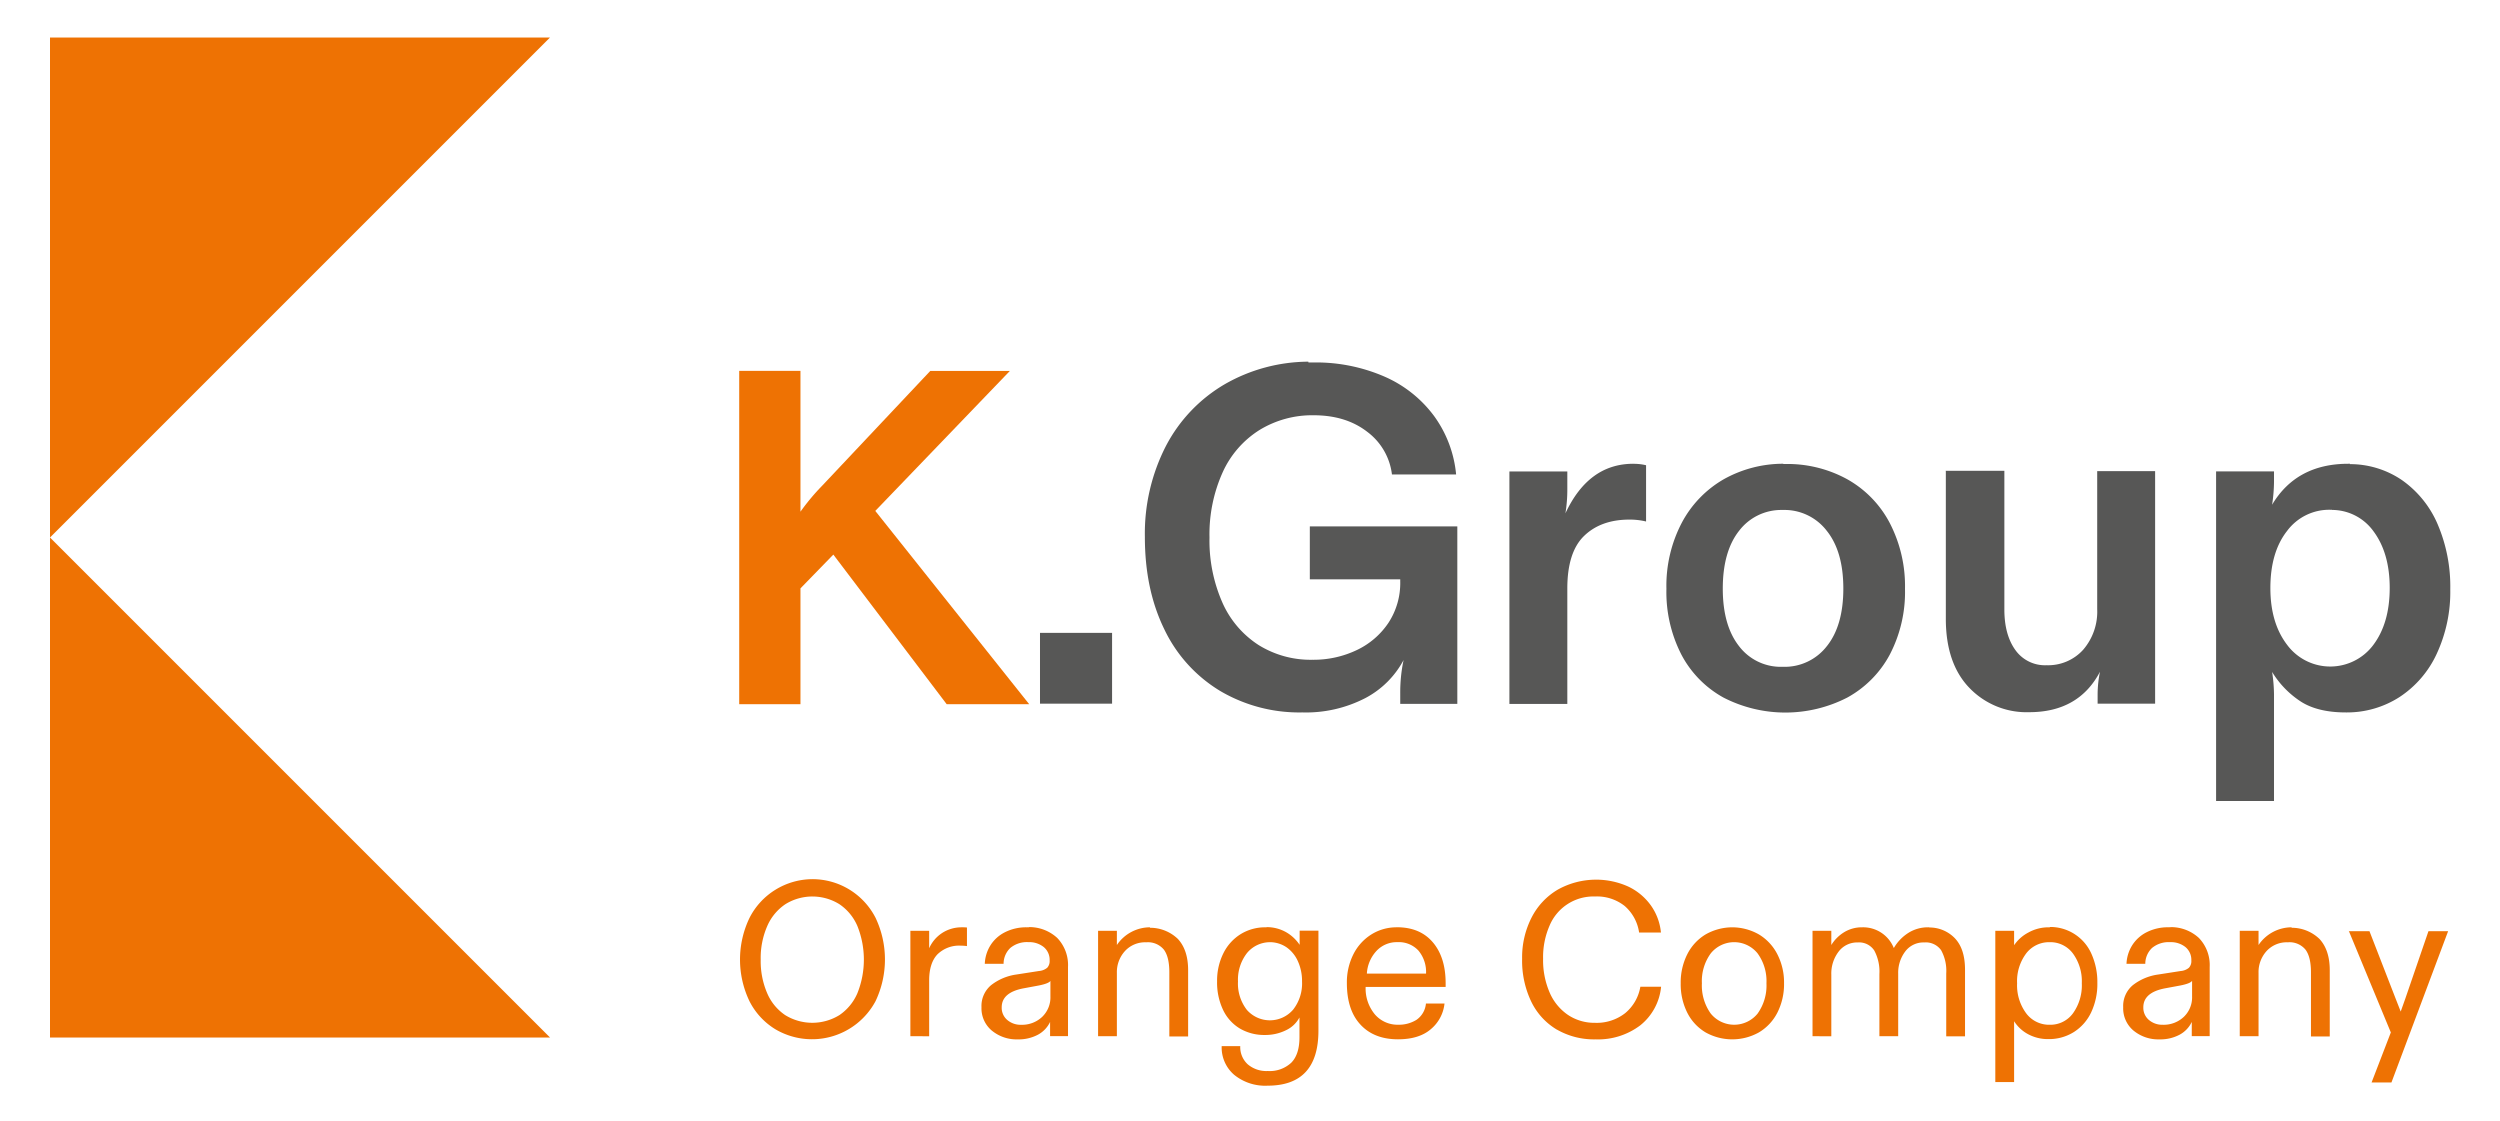 <svg width="600" height="269" version="1.1" viewBox="0 0 600 269" xmlns="http://www.w3.org/2000/svg">
	<g fill="#ee7203">
		<path d="m12 9v120l120-120h-120zm0 120v120h120l-120-120z"/>
		<path d="m195 211a17 17 0 0 0-8.88 2.53 16.9 16.9 0 0 0-6.24 6.77 23.1 23.1 0 0 0 0 20 16.7 16.7 0 0 0 6.24 6.74 17.3 17.3 0 0 0 24-6.74 23.3 23.3 0 0 0 0.025-20 17 17 0 0 0-15.2-9.3zm188 0.121a18.8 18.8 0 0 0-9.08 2.36 16.4 16.4 0 0 0-6.32 6.69 21 21 0 0 0-2.29 9.94 22.7 22.7 0 0 0 2.2 10.3 15.8 15.8 0 0 0 6.16 6.71l0.014-0.004a17.8 17.8 0 0 0 9.2 2.33 16.8 16.8 0 0 0 10.8-3.38 13.5 13.5 0 0 0 4.98-9.25h-4.98a10.5 10.5 0 0 1-3.62 6.32 11.1 11.1 0 0 1-7.29 2.34 11.4 11.4 0 0 1-6.45-1.89 12.4 12.4 0 0 1-4.41-5.38 19.5 19.5 0 0 1-1.57-8.1 18.9 18.9 0 0 1 1.55-7.95 11.4 11.4 0 0 1 10.9-7 10.7 10.7 0 0 1 7.13 2.28 10.4 10.4 0 0 1 3.46 6.37h5.24a13.4 13.4 0 0 0-2.41-6.5 14.1 14.1 0 0 0-5.45-4.54 18.8 18.8 0 0 0-7.75-1.65zm-188 4.04a12.3 12.3 0 0 1 6.43 1.83 12 12 0 0 1 4.35 5.27 21.7 21.7 0 0 1 0 16.1 12.1 12.1 0 0 1-4.33 5.27v-0.002a12.4 12.4 0 0 1-13 0 12 12 0 0 1-4.33-5.27 19.4 19.4 0 0 1-1.55-8.05 19.1 19.1 0 0 1 1.57-8.05 12.1 12.1 0 0 1 4.38-5.27 12.3 12.3 0 0 1 6.47-1.83zm326 7.37a9.88 9.88 0 0 0-0.529 0.018 11.2 11.2 0 0 0-5.32 1.21 8.73 8.73 0 0 0-3.48 3.2 9.04 9.04 0 0 0-1.31 4.35h4.51a5.23 5.23 0 0 1 1.62-3.8 6.24 6.24 0 0 1 4.35-1.39 5.55 5.55 0 0 1 3.67 1.18 3.98 3.98 0 0 1 1.41 3.23 2.35 2.35 0 0 1-0.574 1.73 3.53 3.53 0 0 1-1.99 0.787l-5.4 0.84a12.7 12.7 0 0 0-6.06 2.54 6.5 6.5 0 0 0-2.33 5.32 6.96 6.96 0 0 0 2.49 5.61l-0.002-0.006a9.32 9.32 0 0 0 6.21 2.1 9.86 9.86 0 0 0 4.8-1.1 6.77 6.77 0 0 0 2.96-3.09v3.41h4.3v-16.6a9.37 9.37 0 0 0-2.6-6.97 9.88 9.88 0 0 0-6.73-2.59zm-274 0.006a9.88 9.88 0 0 0-0.529 0.018 11.2 11.2 0 0 0-5.32 1.2 8.72 8.72 0 0 0-3.49 3.2 9.02 9.02 0 0 0-1.31 4.35h4.51a5.22 5.22 0 0 1 1.62-3.8 6.24 6.24 0 0 1 4.35-1.39 5.55 5.55 0 0 1 3.67 1.18 3.98 3.98 0 0 1 1.41 3.23 2.35 2.35 0 0 1-0.574 1.73 3.54 3.54 0 0 1-1.99 0.787l-5.4 0.84a12.7 12.7 0 0 0-6.06 2.54 6.5 6.5 0 0 0-2.33 5.32 6.96 6.96 0 0 0 2.49 5.61h0.004a9.32 9.32 0 0 0 6.21 2.1 9.87 9.87 0 0 0 4.8-1.1 6.76 6.76 0 0 0 2.96-3.09v3.41h4.3v-16.6a9.37 9.37 0 0 0-2.6-6.98 9.88 9.88 0 0 0-6.73-2.59zm216 0.01a8.45 8.45 0 0 0-0.244 0.008 8.74 8.74 0 0 0-4.75 1.34 10.6 10.6 0 0 0-3.49 3.64 7.92 7.92 0 0 0-7.6-4.98 8.12 8.12 0 0 0-4.28 1.15 9.3 9.3 0 0 0-3.12 3.1v-3.41h-4.51v25.3l4.51 0.002v-14.8a8.66 8.66 0 0 1 1.73-5.48 5.55 5.55 0 0 1 4.62-2.23 4.34 4.34 0 0 1 3.96 1.94 10.7 10.7 0 0 1 1.23 5.66v14.9h4.51v-15a8.46 8.46 0 0 1 1.68-5.32 5.45 5.45 0 0 1 4.56-2.18 4.51 4.51 0 0 1 4.06 1.86 10.2 10.2 0 0 1 1.23 5.58v15.1h4.51v-16c-6.6e-4 -3.32-0.814-5.84-2.44-7.55a8.45 8.45 0 0 0-6.18-2.58zm-159 0.002a9.38 9.38 0 0 0-0.258 0.004 11.2 11.2 0 0 0-5.95 1.62 11.3 11.3 0 0 0-4.17 4.59 14.7 14.7 0 0 0-1.52 6.79 15.3 15.3 0 0 0 1.42 6.79 10.4 10.4 0 0 0 4.01 4.48 11.5 11.5 0 0 0 6.06 1.57 11.1 11.1 0 0 0 5.03-1.13 7.04 7.04 0 0 0 3.25-3.07v4.77c-0.001 2.73-0.657 4.76-1.97 6.09a7.58 7.58 0 0 1-5.64 1.99 6.88 6.88 0 0 1-4.82-1.62 5.6 5.6 0 0 1-1.78-4.35h-4.46a8.65 8.65 0 0 0 3.02 6.9h0.002a11.8 11.8 0 0 0 8 2.59c8.11-6.7e-4 12.2-4.39 12.2-13.2v-24h-4.51v3.4a9.71 9.71 0 0 0-3.2-3.01 9.38 9.38 0 0 0-4.67-1.24zm188 0a10.8 10.8 0 0 0-0.275 0.006 9.93 9.93 0 0 0-4.93 1.26 9.38 9.38 0 0 0-3.41 3.04v-3.46h-4.51v36.3l4.51-0.002v-14.6a8.98 8.98 0 0 0 3.41 3.14 10 10 0 0 0 4.83 1.15 11.2 11.2 0 0 0 6.13-1.71 11.3 11.3 0 0 0 4.14-4.74 16 16 0 0 0 1.47-7.03 16.5 16.5 0 0 0-1.39-6.92 10.8 10.8 0 0 0-9.98-6.51zm-216 0.004a9.61 9.61 0 0 0-7.95 4.25v-3.41h-4.51v25.3l4.51 0.002v-15.2a7.5 7.5 0 0 1 1.92-5.22 6.54 6.54 0 0 1 5.11-2.12 4.96 4.96 0 0 1 4.25 1.76c0.873 1.17 1.31 2.98 1.31 5.43v15.4h4.51v-15.9c0.001-3.22-0.819-5.72-2.46-7.5a9.61 9.61 0 0 0-6.68-2.68zm274 0a9.61 9.61 0 0 0-7.95 4.25v-3.41h-4.51v25.3l4.51 0.002v-15.2a7.51 7.51 0 0 1 1.91-5.22 6.54 6.54 0 0 1 5.11-2.12 4.96 4.96 0 0 1 4.25 1.76c0.873 1.17 1.31 2.98 1.31 5.43v15.4h4.51v-15.9c0-3.22-0.823-5.72-2.47-7.5a9.61 9.61 0 0 0-6.68-2.68zm-215 0.002a11.3 11.3 0 0 0-5.9 1.73 11.9 11.9 0 0 0-4.3 4.77 14.9 14.9 0 0 0-1.55 6.87c-0.001 4.33 1.09 7.67 3.28 10l-0.006-0.002c2.18 2.34 5.18 3.51 8.99 3.51 3.39 0.002 6.03-0.82 7.92-2.46a9.28 9.28 0 0 0 3.25-6.13h-4.46a5.31 5.31 0 0 1-2.26 3.91 7.97 7.97 0 0 1-4.4 1.18 7.17 7.17 0 0 1-5.56-2.44 9.71 9.71 0 0 1-2.25-6.63h19.2v-0.893c-6.6e-4 -4.13-1.02-7.4-3.07-9.81-2.05-2.41-4.92-3.62-8.63-3.62a11.3 11.3 0 0 0-0.258 0zm80.7 0a13 13 0 0 0-6.36 1.71 11.7 11.7 0 0 0-4.4 4.77 15 15 0 0 0-1.57 6.95 15.2 15.2 0 0 0 1.57 7.05 11.5 11.5 0 0 0 4.4 4.74 13.1 13.1 0 0 0 12.8 0 11.7 11.7 0 0 0 4.43-4.74 15.1 15.1 0 0 0 1.6-7.05 14.8 14.8 0 0 0-1.6-6.95 11.8 11.8 0 0 0-4.43-4.77 13 13 0 0 0-6.49-1.71zm-185 0.002a8.52 8.52 0 0 0-4.63 1.39 8.42 8.42 0 0 0-3.07 3.64v-4.2h-4.51v25.3l4.51 0.014v-13.4c0.001-2.76 0.657-4.84 1.97-6.24a7.42 7.42 0 0 1 5.69-2.1 9.99 9.99 0 0 1 1.41 0.102v-4.46a10.2 10.2 0 0 0-1.15-0.051 8.52 8.52 0 0 0-0.217-0.002zm333 0.832 10.1 24.4-4.62 12 4.77-0.004 13.6-36.3h-4.72l-5.56 16.2-1.1 3.09-1.21-3.09-6.29-16.2h-4.98zm-228 2.72a6.4 6.4 0 0 1 4.74 2.05 8.01 8.01 0 0 1 1.81 5.51h-14.2a8.71 8.71 0 0 1 2.26-5.4 6.63 6.63 0 0 1 5.09-2.15 6.4 6.4 0 0 1 0.32-0.01zm-31 0.012a7.16 7.16 0 0 1 4.04 1.21 8.07 8.07 0 0 1 2.75 3.36 11.5 11.5 0 0 1 1 4.88 10.2 10.2 0 0 1-2.15 6.76h-0.004a7.35 7.35 0 0 1-11.1 0.027 10.3 10.3 0 0 1-2.12-6.79 10.4 10.4 0 0 1 2.15-6.82 7.16 7.16 0 0 1 5.48-2.62zm187 0a6.9 6.9 0 0 1 0.223 0.002 6.75 6.75 0 0 1 5.59 2.73 11.3 11.3 0 0 1 2.12 7.13 11.5 11.5 0 0 1-2.12 7.21 6.72 6.72 0 0 1-5.59 2.75 6.86 6.86 0 0 1-5.64-2.75 11.3 11.3 0 0 1-2.18-7.21 11.1 11.1 0 0 1 2.18-7.16 6.9 6.9 0 0 1 5.41-2.7zm-75.6 0.002a7.23 7.23 0 0 1 5.73 2.7 11.3 11.3 0 0 1 2.12 7.16 11.6 11.6 0 0 1-2.1 7.24h0.004a7.24 7.24 0 0 1-11.3 0 11.6 11.6 0 0 1-2.1-7.24 11.3 11.3 0 0 1 2.12-7.16 7.23 7.23 0 0 1 5.54-2.7zm110 9.28v3.72a6.48 6.48 0 0 1-1.99 4.93 7.03 7.03 0 0 1-5.04 1.89 4.92 4.92 0 0 1-3.33-1.15 3.82 3.82 0 0 1-1.34-3.04c-6.6e-4 -2.38 1.75-3.9 5.24-4.56l3.67-0.682c1.57-0.315 2.5-0.68 2.78-1.1zm-274 0.006v3.72a6.48 6.48 0 0 1-1.99 4.93 7.03 7.03 0 0 1-5.03 1.89 4.92 4.92 0 0 1-3.33-1.15 3.82 3.82 0 0 1-1.34-3.04c6.7e-4 -2.38 1.75-3.9 5.24-4.56l3.67-0.682c1.57-0.315 2.5-0.68 2.78-1.1z"/>
		<path d="m247 169h-19.8l-27.2-35.9-7.89 8.11v27.8h-14.7v-80h14.7v33.8a52.4 52.4 0 0 1 5.26-6.29l25.9-27.5h19.1l-32.3 33.6z"/>
	</g>
	<path d="m314 86.8a40.7 40.7 0 0 0-20 5.38 36.9 36.9 0 0 0-14.2 14.9 46 46 0 0 0-5.03 21.8c-0.001 8.46 1.56 15.8 4.69 22.2a34.7 34.7 0 0 0 13.3 14.7l-0.002 0.002a37.4 37.4 0 0 0 19.8 5.2 31 31 0 0 0 15.1-3.43 22 22 0 0 0 9.2-9.14 37.5 37.5 0 0 0-0.801 8v2.52h13.7v-42.6h-35.4v12.7h21.7v0.572a17.4 17.4 0 0 1-2.8 9.83 18.8 18.8 0 0 1-7.6 6.57 24.1 24.1 0 0 1-10.7 2.34 23.6 23.6 0 0 1-12.9-3.54 23.3 23.3 0 0 1-8.69-10.2 36.9 36.9 0 0 1-3.09-15.6 36.3 36.3 0 0 1 3.14-15.6 23.3 23.3 0 0 1 8.86-10.2 24.2 24.2 0 0 1 13-3.54c5.18 0 9.47 1.33 12.9 4a15 15 0 0 1 5.89 10.2h15.4a28.3 28.3 0 0 0-5.2-13.9 29.4 29.4 0 0 0-11.9-9.54 41.2 41.2 0 0 0-17.3-3.43 40.7 40.7 0 0 0-1.04-0.008zm114 24.5a29.2 29.2 0 0 0-14.3 3.72 26.2 26.2 0 0 0-10.1 10.5 32.6 32.6 0 0 0-3.66 15.8 32.9 32.9 0 0 0 3.6 15.8 25.1 25.1 0 0 0 10.1 10.3 32.5 32.5 0 0 0 29.7 0 25.4 25.4 0 0 0 10.2-10.3 32.5 32.5 0 0 0 3.66-15.8 32.9 32.9 0 0 0-3.66-15.8 25.7 25.7 0 0 0-10.2-10.5 29.8 29.8 0 0 0-14.9-3.66 29.2 29.2 0 0 0-0.455-0.004zm136 0a22.1 22.1 0 0 0-0.395 0.004c-8.3 0.001-14.4 3.28-18.3 9.83a38.3 38.3 0 0 0 0.457-5.48v-2.52h-13.9v79.1h13.9v-25.6a37.8 37.8 0 0 0-0.455-5.37 22.3 22.3 0 0 0 7.03 7.2c2.71 1.68 6.27 2.52 10.7 2.52a23.3 23.3 0 0 0 12.8-3.66 24.8 24.8 0 0 0 8.97-10.4 35.3 35.3 0 0 0 3.26-15.5 38 38 0 0 0-3.03-15.6 24.9 24.9 0 0 0-8.57-10.6 22.1 22.1 0 0 0-12.5-3.83zm-172 0.004c-7.16 6.7e-4 -12.6 3.96-16.3 11.9a35.8 35.8 0 0 0 0.457-5.83v-4.23h-13.9v55.8h13.9v-27.7c0-5.79 1.33-10 4-12.6s6.29-3.94 10.9-3.94a16.6 16.6 0 0 1 4 0.455v-13.5a12.3 12.3 0 0 0-2.97-0.342zm75 1.83v35.4c0 7.08 1.87 12.6 5.6 16.5a19 19 0 0 0 14.4 5.89c7.92 0.001 13.6-3.24 17-9.71a27.3 27.3 0 0 0-0.572 5.37v2.29h13.8v-55.8h-13.9v33.1a14 14 0 0 1-3.37 9.77 11.3 11.3 0 0 1-8.74 3.71 8.72 8.72 0 0 1-7.54-3.66c-1.75-2.44-2.63-5.68-2.63-9.71v-33.3h-14.1zm92.6 9.25a12.3 12.3 0 0 1 10.1 5.21c2.55 3.47 3.83 7.98 3.83 13.5-1e-5 5.64-1.31 10.2-3.94 13.7a12.9 12.9 0 0 1-20.7-0.057c-2.67-3.5-4-8.04-4-13.6 0-5.71 1.33-10.3 4-13.7a12.6 12.6 0 0 1 10.4-5.09 12.3 12.3 0 0 1 0.373-0.006zm-132 0.002a12.7 12.7 0 0 1 0.299 0.006 12.8 12.8 0 0 1 10.5 4.97c2.67 3.32 4 7.95 4 13.9 6.6e-4 5.87-1.31 10.5-3.94 13.8h-0.002a12.8 12.8 0 0 1-10.6 4.97 12.6 12.6 0 0 1-10.5-4.97c-2.59-3.31-3.89-7.9-3.89-13.8 0.001-5.94 1.32-10.6 3.94-13.9a12.7 12.7 0 0 1 10.2-4.97zm-178 29.5v17h17.3v-17h-17.3z" fill="#575756"/>
</svg>
